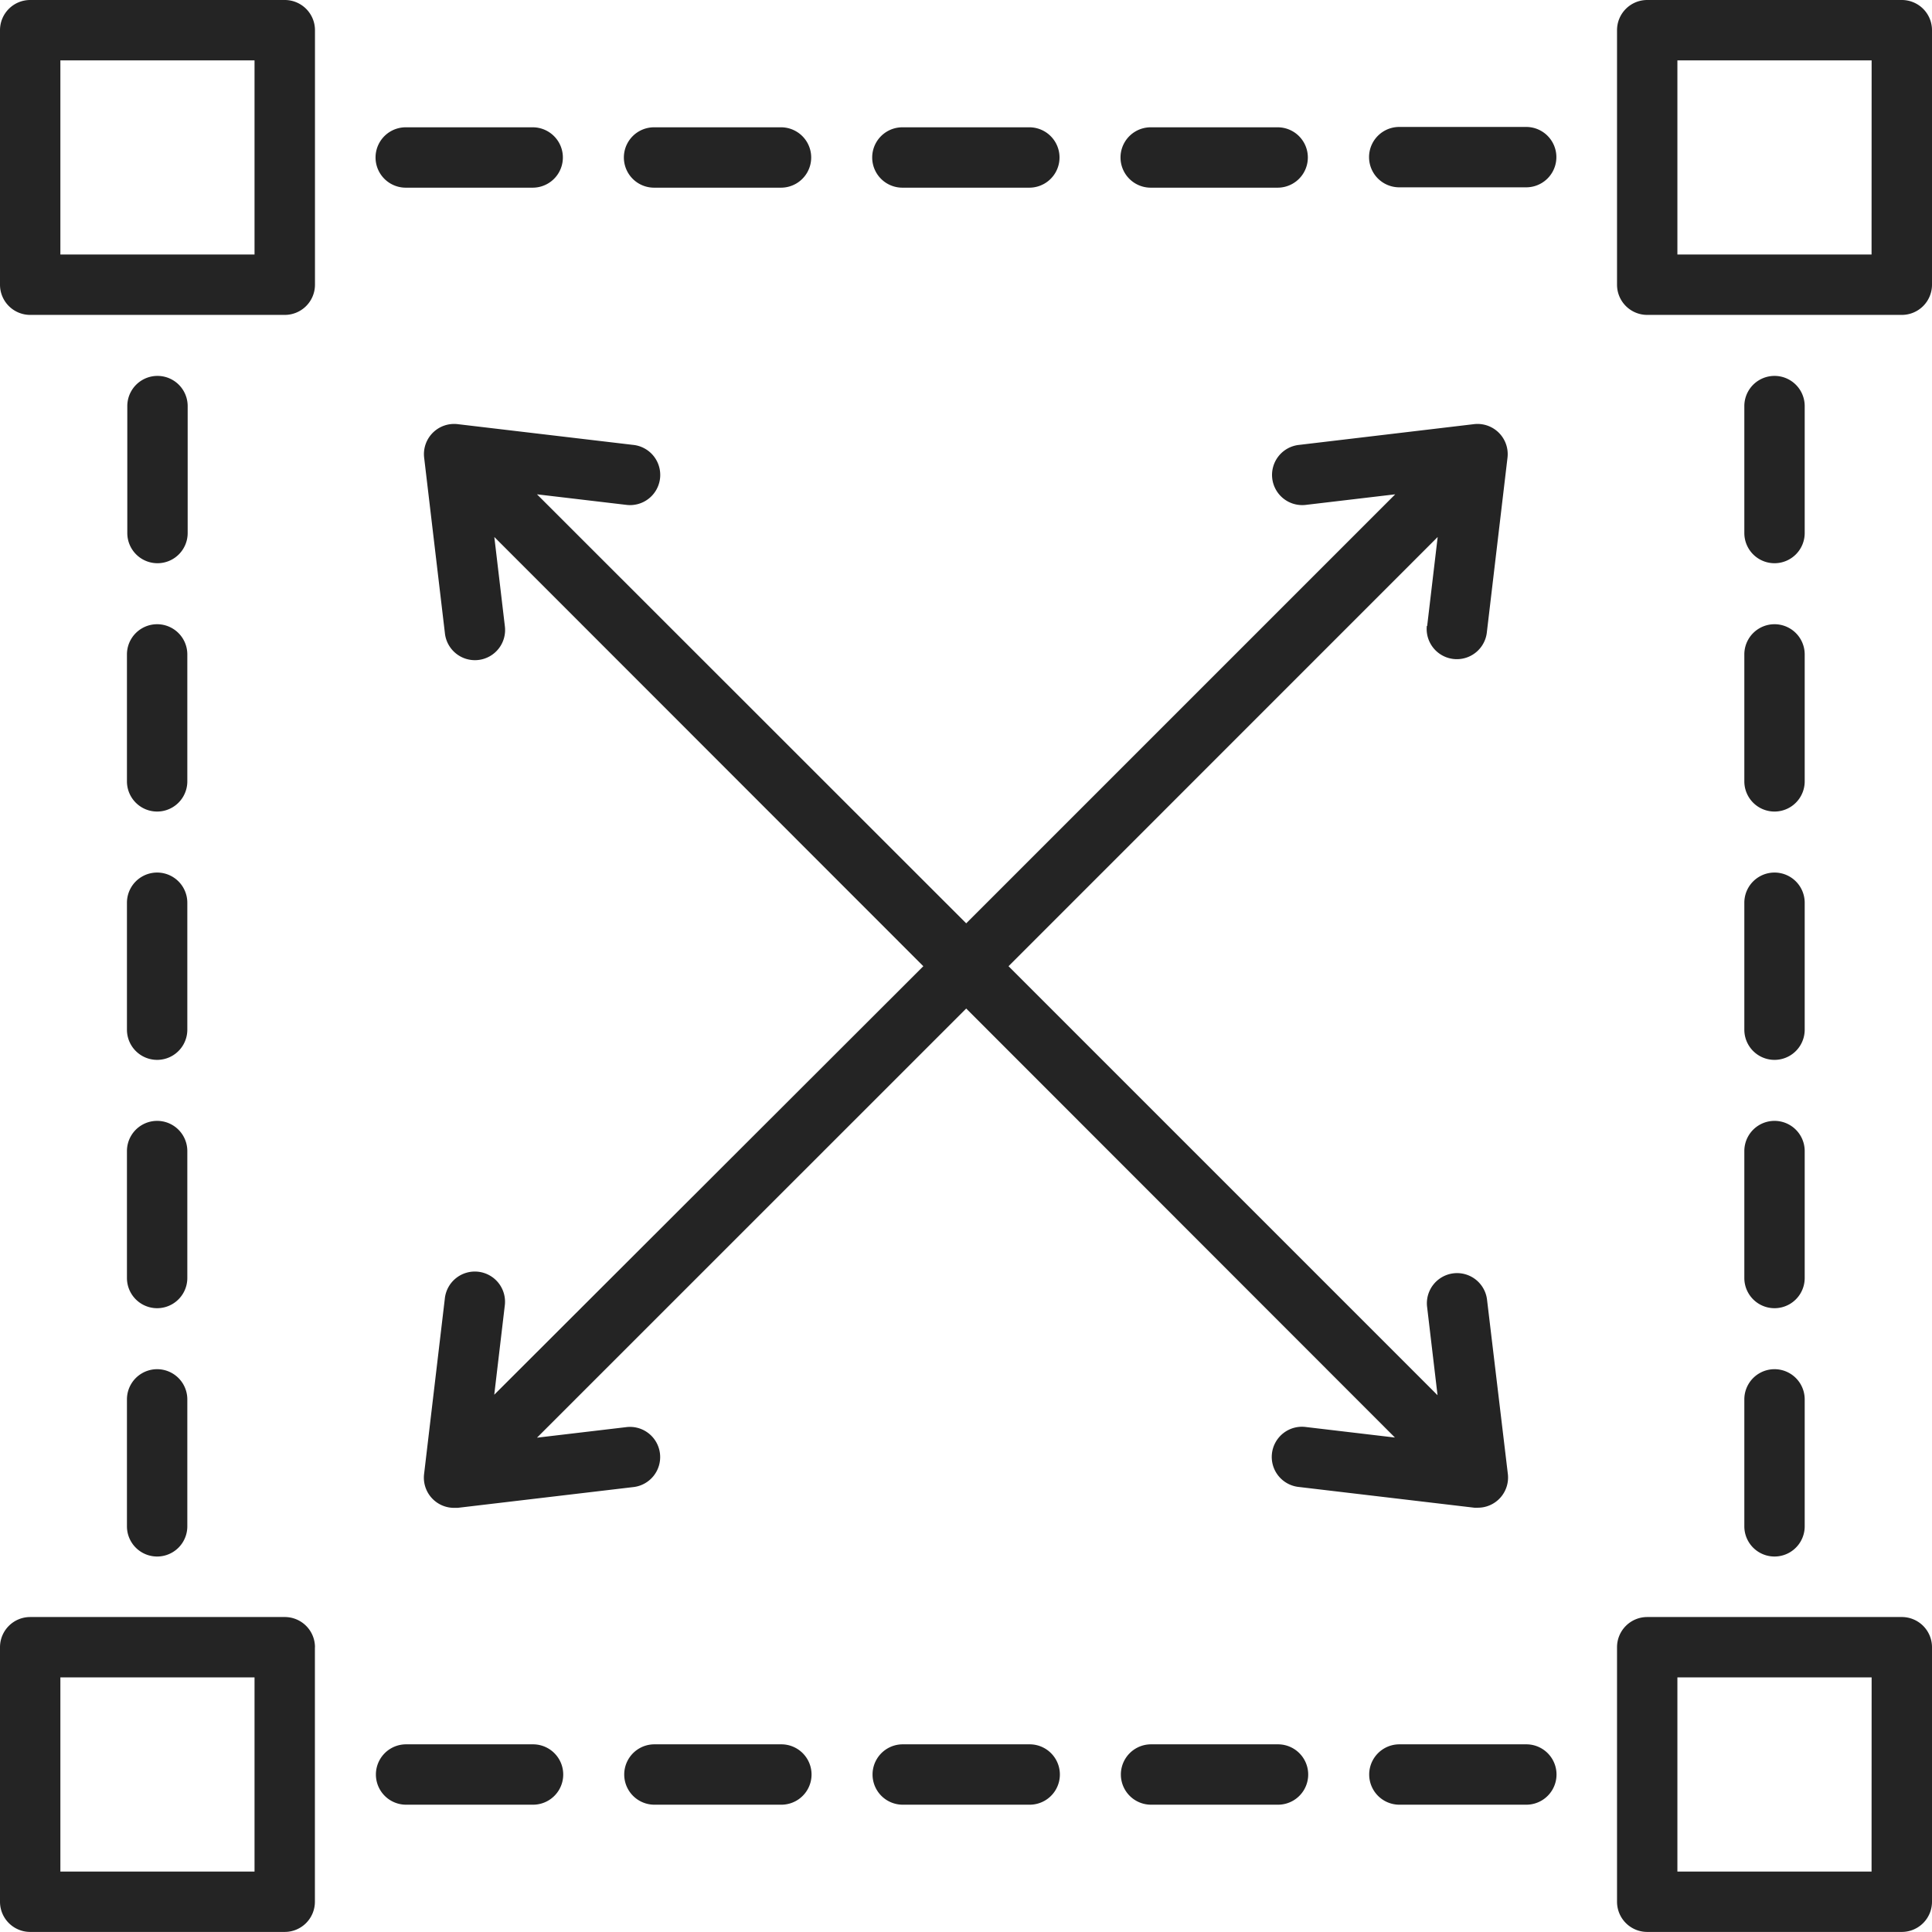 <svg xmlns="http://www.w3.org/2000/svg" width="27.394" height="27.394" viewBox="0 0 27.394 27.394">
  <path id="red" d="M20.236,8.875l.149-1.261L14.3,13.7l6.083,6.083-.149-1.261a.428.428,0,0,1,.85-.1L21.38,20.9a.428.428,0,0,1-.425.478l-.05,0-2.487-.294a.428.428,0,1,1,.1-.85l1.261.149L13.7,14.3,7.614,20.385l1.261-.149a.428.428,0,1,1,.1.85l-2.487.294-.05,0a.428.428,0,0,1-.425-.478l.294-2.487a.428.428,0,1,1,.85.1l-.149,1.261L13.092,13.7,7.009,7.614l.149,1.261a.428.428,0,1,1-.85.1L6.014,6.489a.428.428,0,0,1,.475-.475l2.487.294a.428.428,0,1,1-.1.85L7.614,7.009,13.7,13.092l6.083-6.083-1.261.149a.428.428,0,1,1-.1-.85L20.9,6.014a.428.428,0,0,1,.475.475l-.294,2.487a.428.428,0,0,1-.85-.1ZM4.466.428V4.037a.428.428,0,0,1-.428.428H.428A.428.428,0,0,1,0,4.037V.428A.428.428,0,0,1,.428,0H4.037A.428.428,0,0,1,4.466.428ZM3.609.856H.856V3.609H3.609Zm.856,22.5v3.609a.428.428,0,0,1-.428.428H.428A.428.428,0,0,1,0,26.966V23.356a.428.428,0,0,1,.428-.428H4.037A.428.428,0,0,1,4.466,23.356Zm-.856.428H.856v2.753H3.609ZM27.394.428V4.037a.428.428,0,0,1-.428.428H23.356a.428.428,0,0,1-.428-.428V.428A.428.428,0,0,1,23.356,0h3.609A.428.428,0,0,1,27.394.428Zm-.856.428H23.784V3.609h2.753Zm.856,22.5v3.609a.428.428,0,0,1-.428.428H23.356a.428.428,0,0,1-.428-.428V23.356a.428.428,0,0,1,.428-.428h3.609A.428.428,0,0,1,27.394,23.356Zm-.856.428H23.784v2.753h2.753ZM5.753,2.661h1.8a.428.428,0,1,0,0-.856h-1.8a.428.428,0,1,0,0,.856Zm3.521,0h1.8a.428.428,0,1,0,0-.856h-1.8a.428.428,0,1,0,0,.856Zm3.521,0h1.8a.428.428,0,1,0,0-.856h-1.8a.428.428,0,1,0,0,.856Zm3.521,0h1.8a.428.428,0,1,0,0-.856h-1.8a.428.428,0,1,0,0,.856ZM21.64,1.8h-1.8a.428.428,0,1,0,0,.856h1.8a.428.428,0,1,0,0-.856ZM7.558,24.733h-1.8a.428.428,0,0,0,0,.856h1.8a.428.428,0,0,0,0-.856Zm3.521,0h-1.8a.428.428,0,1,0,0,.856h1.8a.428.428,0,1,0,0-.856Zm3.521,0h-1.8a.428.428,0,1,0,0,.856h1.8a.428.428,0,1,0,0-.856Zm3.521,0h-1.8a.428.428,0,1,0,0,.856h1.8a.428.428,0,0,0,0-.856Zm3.521,0h-1.8a.428.428,0,1,0,0,.856h1.8a.428.428,0,1,0,0-.856ZM25.161,7.986a.428.428,0,0,0,.428-.428v-1.8a.428.428,0,0,0-.856,0v1.8A.428.428,0,0,0,25.161,7.986Zm-.428,3.093a.428.428,0,0,0,.856,0v-1.8a.428.428,0,0,0-.856,0Zm0,3.521a.428.428,0,1,0,.856,0v-1.8a.428.428,0,0,0-.856,0Zm0,3.521a.428.428,0,1,0,.856,0v-1.8a.428.428,0,1,0-.856,0Zm0,3.521a.428.428,0,1,0,.856,0v-1.8a.428.428,0,1,0-.856,0ZM2.233,7.986a.428.428,0,0,0,.428-.428v-1.8a.428.428,0,0,0-.856,0v1.8A.428.428,0,0,0,2.233,7.986ZM1.8,11.079a.428.428,0,1,0,.856,0v-1.8a.428.428,0,1,0-.856,0Zm0,3.521a.428.428,0,1,0,.856,0v-1.8a.428.428,0,0,0-.856,0Zm0,3.521a.428.428,0,1,0,.856,0v-1.8a.428.428,0,1,0-.856,0Zm0,3.521a.428.428,0,1,0,.856,0v-1.8a.428.428,0,1,0-.856,0Z" fill="#242424"/>
</svg>
